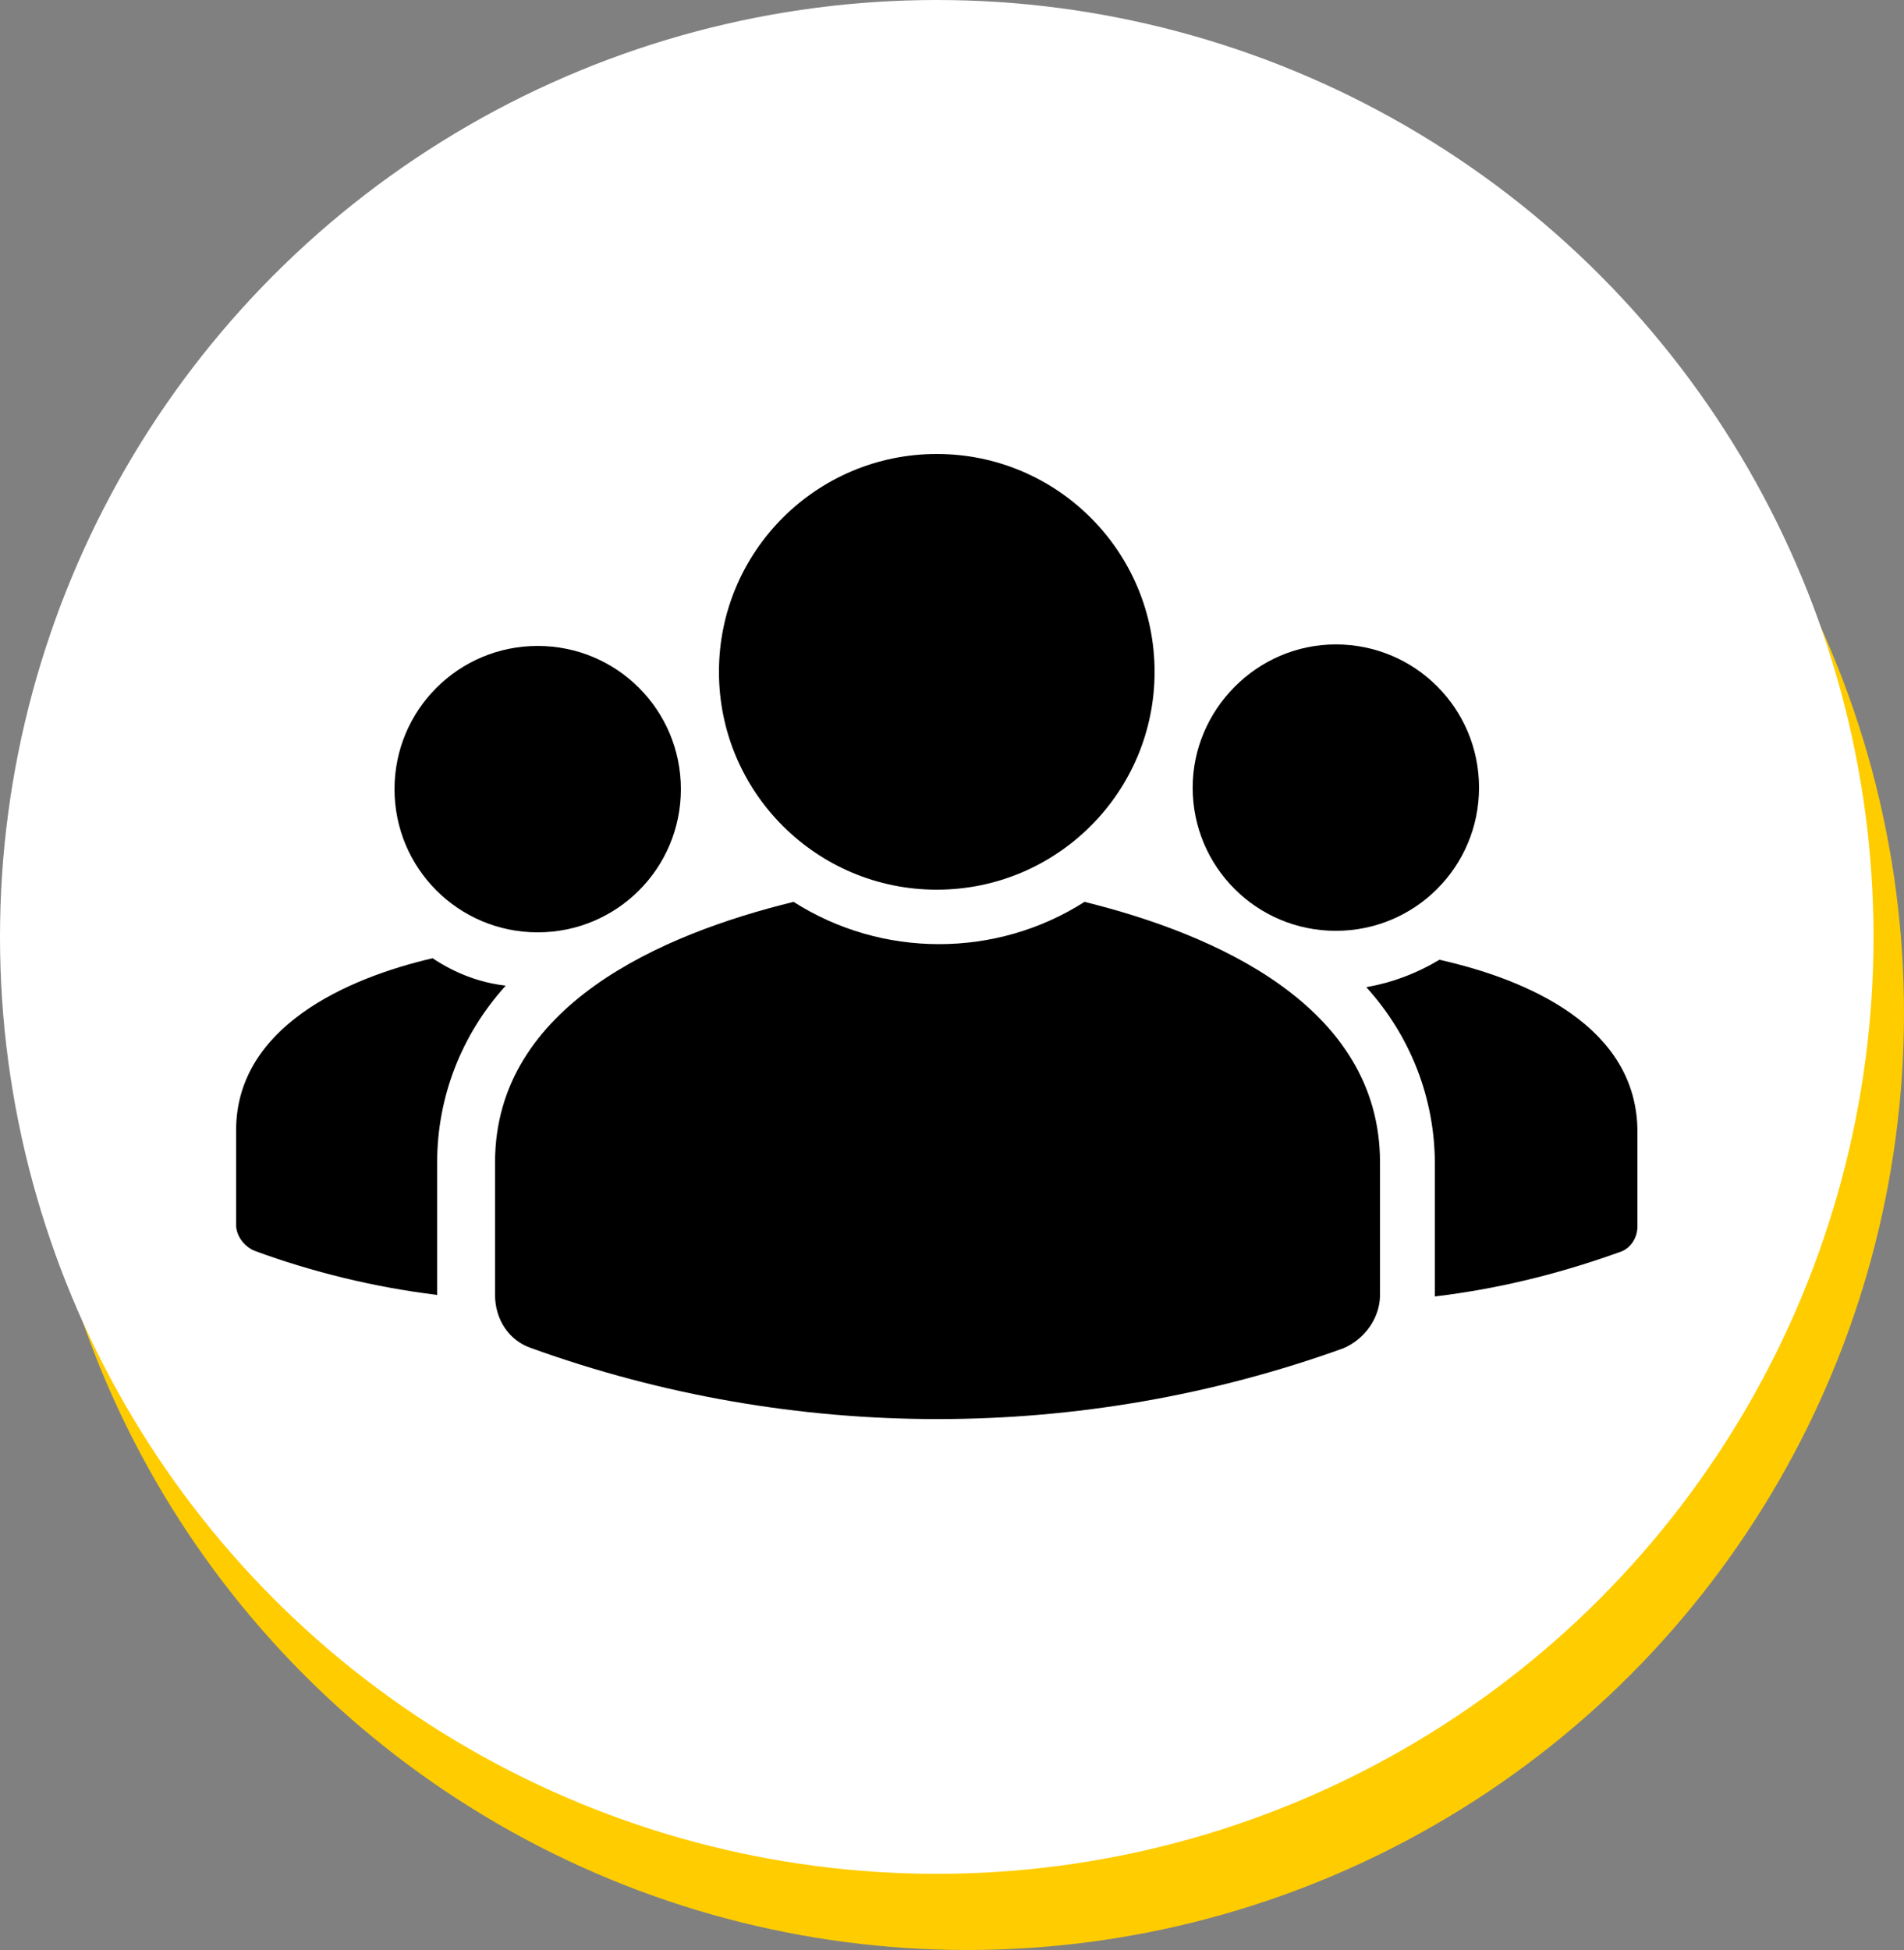 <?xml version="1.0" encoding="utf-8"?>
<!-- Generator: Adobe Illustrator 27.4.1, SVG Export Plug-In . SVG Version: 6.00 Build 0)  -->
<svg version="1.1" id="Calque_1" xmlns="http://www.w3.org/2000/svg" xmlns:xlink="http://www.w3.org/1999/xlink" x="0px" y="0px"
	 viewBox="0 0 125 128" style="enable-background:new 0 0 125 128;" xml:space="preserve">
<rect x="0" y="0" width="125" height="128" fill="#808080" stroke="none"/>
<style type="text/css">
	.st0{fill:#FFCC00;}
	.st1{fill:#FFFFFF;}
</style>
<circle class="st0" cx="63.5" cy="66.5" r="61.5"/>
<circle class="st1" cx="61.5" cy="61.5" r="61.5"/>
<g>
	<path d="M44.7,51.8c0,5.2-4.2,9.4-9.4,9.4s-9.4-4.2-9.4-9.4c0-5.2,4.2-9.4,9.4-9.4S44.7,46.6,44.7,51.8L44.7,51.8z"/>
	<circle cx="61.5" cy="44.1" r="14.3"/>
	<path d="M87.7,42.3c5.2,0,9.4,4.2,9.4,9.4s-4.2,9.4-9.4,9.4c-5.2,0-9.4-4.2-9.4-9.4C78.3,46.6,82.5,42.3,87.7,42.3z"/>
	<path d="M107.5,74.3v6.2c0,0.8-0.5,1.5-1.2,1.7c-3.9,1.4-7.9,2.4-12.1,2.9v0v-8.7c0-4.3-1.6-8.4-4.5-11.6c1.7-0.3,3.3-0.9,4.8-1.8
		C100.3,64.3,107.5,67.4,107.5,74.3L107.5,74.3z"/>
	<path d="M90.6,76.3v8.7c0,1.5-1,2.9-2.4,3.5c-17.2,6.2-36.1,6.2-53.3,0c-1.5-0.5-2.4-1.9-2.4-3.5v-8.7c0-10.3,11-15,19.6-17.1
		c5.8,3.7,13.3,3.7,19.1,0C79.7,61.3,90.6,66,90.6,76.3z"/>
	<path d="M33.2,64.7c-2.9,3.2-4.5,7.3-4.5,11.6v8.7v0c-4.1-0.5-8.2-1.5-12-2.9c-0.7-0.3-1.2-1-1.2-1.7v-6.2c0-6.8,7.3-10,12.9-11.3
		C29.9,63.9,31.5,64.5,33.2,64.7L33.2,64.7z"/>
</g>
</svg>
